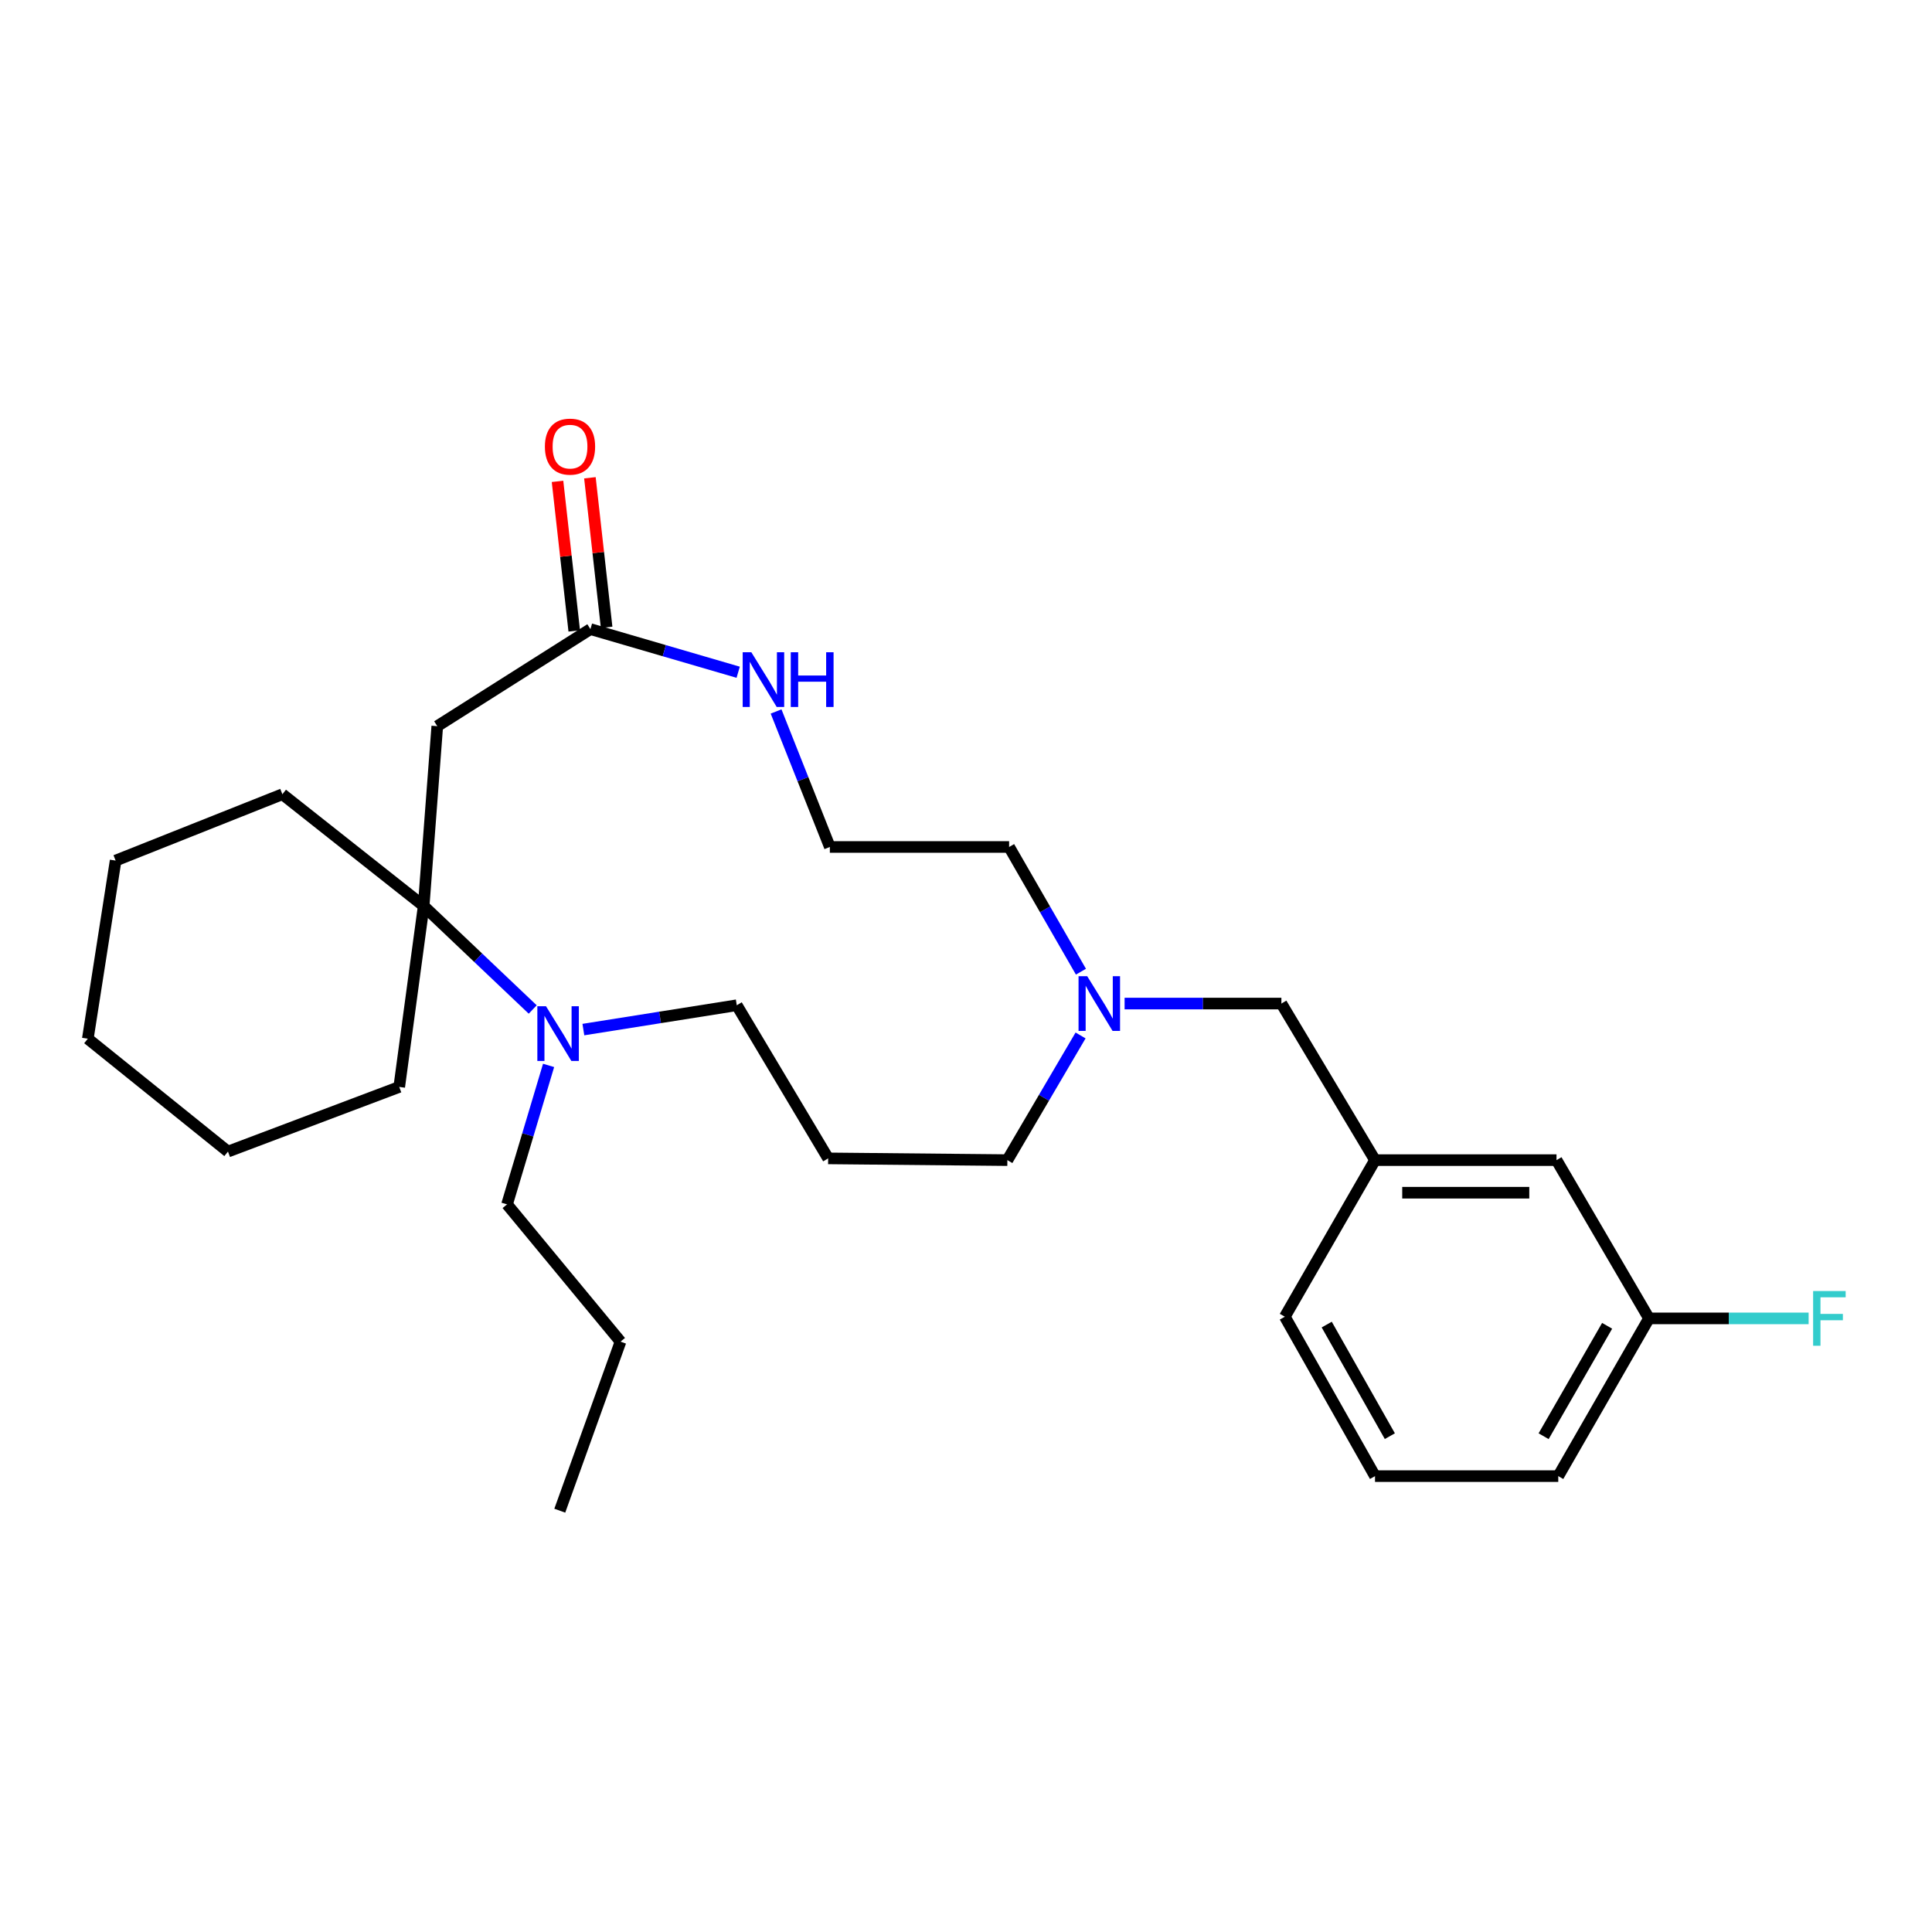 <?xml version='1.0' encoding='iso-8859-1'?>
<svg version='1.1' baseProfile='full'
              xmlns='http://www.w3.org/2000/svg'
                      xmlns:rdkit='http://www.rdkit.org/xml'
                      xmlns:xlink='http://www.w3.org/1999/xlink'
                  xml:space='preserve'
width='1000px' height='1000px' viewBox='0 0 1000 1000'>
<!-- END OF HEADER -->
<rect style='opacity:1.0;fill:#FFFFFF;stroke:none' width='1000' height='1000' x='0' y='0'> </rect>
<path class='bond-0' d='M 219.293,468.932 L 226.33,375.86' style='fill:none;fill-rule:evenodd;stroke:#000000;stroke-width:6px;stroke-linecap:butt;stroke-linejoin:miter;stroke-opacity:1' />
<path class='bond-1' d='M 219.293,468.932 L 247.513,495.723' style='fill:none;fill-rule:evenodd;stroke:#000000;stroke-width:6px;stroke-linecap:butt;stroke-linejoin:miter;stroke-opacity:1' />
<path class='bond-1' d='M 247.513,495.723 L 275.733,522.513' style='fill:none;fill-rule:evenodd;stroke:#0000FF;stroke-width:6px;stroke-linecap:butt;stroke-linejoin:miter;stroke-opacity:1' />
<path class='bond-17' d='M 219.293,468.932 L 146.163,411.095' style='fill:none;fill-rule:evenodd;stroke:#000000;stroke-width:6px;stroke-linecap:butt;stroke-linejoin:miter;stroke-opacity:1' />
<path class='bond-18' d='M 219.293,468.932 L 206.642,562.593' style='fill:none;fill-rule:evenodd;stroke:#000000;stroke-width:6px;stroke-linecap:butt;stroke-linejoin:miter;stroke-opacity:1' />
<path class='bond-2' d='M 226.33,375.86 L 305.608,325.633' style='fill:none;fill-rule:evenodd;stroke:#000000;stroke-width:6px;stroke-linecap:butt;stroke-linejoin:miter;stroke-opacity:1' />
<path class='bond-10' d='M 301.952,532.911 L 341.652,526.611' style='fill:none;fill-rule:evenodd;stroke:#0000FF;stroke-width:6px;stroke-linecap:butt;stroke-linejoin:miter;stroke-opacity:1' />
<path class='bond-10' d='M 341.652,526.611 L 381.352,520.312' style='fill:none;fill-rule:evenodd;stroke:#000000;stroke-width:6px;stroke-linecap:butt;stroke-linejoin:miter;stroke-opacity:1' />
<path class='bond-15' d='M 283.949,551.453 L 273.197,587.417' style='fill:none;fill-rule:evenodd;stroke:#0000FF;stroke-width:6px;stroke-linecap:butt;stroke-linejoin:miter;stroke-opacity:1' />
<path class='bond-15' d='M 273.197,587.417 L 262.446,623.382' style='fill:none;fill-rule:evenodd;stroke:#000000;stroke-width:6px;stroke-linecap:butt;stroke-linejoin:miter;stroke-opacity:1' />
<path class='bond-4' d='M 305.608,325.633 L 343.845,336.793' style='fill:none;fill-rule:evenodd;stroke:#000000;stroke-width:6px;stroke-linecap:butt;stroke-linejoin:miter;stroke-opacity:1' />
<path class='bond-4' d='M 343.845,336.793 L 382.083,347.953' style='fill:none;fill-rule:evenodd;stroke:#0000FF;stroke-width:6px;stroke-linecap:butt;stroke-linejoin:miter;stroke-opacity:1' />
<path class='bond-5' d='M 313.989,324.696 L 309.662,285.994' style='fill:none;fill-rule:evenodd;stroke:#000000;stroke-width:6px;stroke-linecap:butt;stroke-linejoin:miter;stroke-opacity:1' />
<path class='bond-5' d='M 309.662,285.994 L 305.335,247.292' style='fill:none;fill-rule:evenodd;stroke:#FF0000;stroke-width:6px;stroke-linecap:butt;stroke-linejoin:miter;stroke-opacity:1' />
<path class='bond-5' d='M 297.226,326.57 L 292.899,287.868' style='fill:none;fill-rule:evenodd;stroke:#000000;stroke-width:6px;stroke-linecap:butt;stroke-linejoin:miter;stroke-opacity:1' />
<path class='bond-5' d='M 292.899,287.868 L 288.572,249.166' style='fill:none;fill-rule:evenodd;stroke:#FF0000;stroke-width:6px;stroke-linecap:butt;stroke-linejoin:miter;stroke-opacity:1' />
<path class='bond-3' d='M 559.3,535.95 L 540.354,568.215' style='fill:none;fill-rule:evenodd;stroke:#0000FF;stroke-width:6px;stroke-linecap:butt;stroke-linejoin:miter;stroke-opacity:1' />
<path class='bond-3' d='M 540.354,568.215 L 521.409,600.479' style='fill:none;fill-rule:evenodd;stroke:#000000;stroke-width:6px;stroke-linecap:butt;stroke-linejoin:miter;stroke-opacity:1' />
<path class='bond-6' d='M 582.09,519.44 L 622.668,519.44' style='fill:none;fill-rule:evenodd;stroke:#0000FF;stroke-width:6px;stroke-linecap:butt;stroke-linejoin:miter;stroke-opacity:1' />
<path class='bond-6' d='M 622.668,519.44 L 663.246,519.44' style='fill:none;fill-rule:evenodd;stroke:#000000;stroke-width:6px;stroke-linecap:butt;stroke-linejoin:miter;stroke-opacity:1' />
<path class='bond-28' d='M 559.492,502.942 L 540.905,470.667' style='fill:none;fill-rule:evenodd;stroke:#0000FF;stroke-width:6px;stroke-linecap:butt;stroke-linejoin:miter;stroke-opacity:1' />
<path class='bond-28' d='M 540.905,470.667 L 522.318,438.392' style='fill:none;fill-rule:evenodd;stroke:#000000;stroke-width:6px;stroke-linecap:butt;stroke-linejoin:miter;stroke-opacity:1' />
<path class='bond-11' d='M 401.699,368.258 L 415.613,403.325' style='fill:none;fill-rule:evenodd;stroke:#0000FF;stroke-width:6px;stroke-linecap:butt;stroke-linejoin:miter;stroke-opacity:1' />
<path class='bond-11' d='M 415.613,403.325 L 429.528,438.392' style='fill:none;fill-rule:evenodd;stroke:#000000;stroke-width:6px;stroke-linecap:butt;stroke-linejoin:miter;stroke-opacity:1' />
<path class='bond-7' d='M 663.246,519.44 L 711.702,600.479' style='fill:none;fill-rule:evenodd;stroke:#000000;stroke-width:6px;stroke-linecap:butt;stroke-linejoin:miter;stroke-opacity:1' />
<path class='bond-9' d='M 711.702,600.479 L 805.645,600.479' style='fill:none;fill-rule:evenodd;stroke:#000000;stroke-width:6px;stroke-linecap:butt;stroke-linejoin:miter;stroke-opacity:1' />
<path class='bond-9' d='M 725.794,617.347 L 791.553,617.347' style='fill:none;fill-rule:evenodd;stroke:#000000;stroke-width:6px;stroke-linecap:butt;stroke-linejoin:miter;stroke-opacity:1' />
<path class='bond-20' d='M 711.702,600.479 L 665.026,681.528' style='fill:none;fill-rule:evenodd;stroke:#000000;stroke-width:6px;stroke-linecap:butt;stroke-linejoin:miter;stroke-opacity:1' />
<path class='bond-8' d='M 428.647,599.58 L 381.352,520.312' style='fill:none;fill-rule:evenodd;stroke:#000000;stroke-width:6px;stroke-linecap:butt;stroke-linejoin:miter;stroke-opacity:1' />
<path class='bond-14' d='M 428.647,599.58 L 521.409,600.479' style='fill:none;fill-rule:evenodd;stroke:#000000;stroke-width:6px;stroke-linecap:butt;stroke-linejoin:miter;stroke-opacity:1' />
<path class='bond-12' d='M 805.645,600.479 L 853.511,682.399' style='fill:none;fill-rule:evenodd;stroke:#000000;stroke-width:6px;stroke-linecap:butt;stroke-linejoin:miter;stroke-opacity:1' />
<path class='bond-16' d='M 429.528,438.392 L 522.318,438.392' style='fill:none;fill-rule:evenodd;stroke:#000000;stroke-width:6px;stroke-linecap:butt;stroke-linejoin:miter;stroke-opacity:1' />
<path class='bond-13' d='M 853.511,682.399 L 894.824,682.399' style='fill:none;fill-rule:evenodd;stroke:#000000;stroke-width:6px;stroke-linecap:butt;stroke-linejoin:miter;stroke-opacity:1' />
<path class='bond-13' d='M 894.824,682.399 L 936.137,682.399' style='fill:none;fill-rule:evenodd;stroke:#33CCCC;stroke-width:6px;stroke-linecap:butt;stroke-linejoin:miter;stroke-opacity:1' />
<path class='bond-29' d='M 853.511,682.399 L 806.554,764.038' style='fill:none;fill-rule:evenodd;stroke:#000000;stroke-width:6px;stroke-linecap:butt;stroke-linejoin:miter;stroke-opacity:1' />
<path class='bond-29' d='M 831.846,686.235 L 798.976,743.382' style='fill:none;fill-rule:evenodd;stroke:#000000;stroke-width:6px;stroke-linecap:butt;stroke-linejoin:miter;stroke-opacity:1' />
<path class='bond-22' d='M 262.446,623.382 L 321.182,694.431' style='fill:none;fill-rule:evenodd;stroke:#000000;stroke-width:6px;stroke-linecap:butt;stroke-linejoin:miter;stroke-opacity:1' />
<path class='bond-23' d='M 146.163,411.095 L 59.848,445.439' style='fill:none;fill-rule:evenodd;stroke:#000000;stroke-width:6px;stroke-linecap:butt;stroke-linejoin:miter;stroke-opacity:1' />
<path class='bond-24' d='M 206.642,562.593 L 117.994,596.056' style='fill:none;fill-rule:evenodd;stroke:#000000;stroke-width:6px;stroke-linecap:butt;stroke-linejoin:miter;stroke-opacity:1' />
<path class='bond-19' d='M 711.702,764.038 L 665.026,681.528' style='fill:none;fill-rule:evenodd;stroke:#000000;stroke-width:6px;stroke-linecap:butt;stroke-linejoin:miter;stroke-opacity:1' />
<path class='bond-19' d='M 719.382,743.356 L 686.709,685.599' style='fill:none;fill-rule:evenodd;stroke:#000000;stroke-width:6px;stroke-linecap:butt;stroke-linejoin:miter;stroke-opacity:1' />
<path class='bond-21' d='M 711.702,764.038 L 806.554,764.038' style='fill:none;fill-rule:evenodd;stroke:#000000;stroke-width:6px;stroke-linecap:butt;stroke-linejoin:miter;stroke-opacity:1' />
<path class='bond-25' d='M 321.182,694.431 L 289.743,781.927' style='fill:none;fill-rule:evenodd;stroke:#000000;stroke-width:6px;stroke-linecap:butt;stroke-linejoin:miter;stroke-opacity:1' />
<path class='bond-27' d='M 59.848,445.439 L 45.455,537.639' style='fill:none;fill-rule:evenodd;stroke:#000000;stroke-width:6px;stroke-linecap:butt;stroke-linejoin:miter;stroke-opacity:1' />
<path class='bond-26' d='M 117.994,596.056 L 45.455,537.639' style='fill:none;fill-rule:evenodd;stroke:#000000;stroke-width:6px;stroke-linecap:butt;stroke-linejoin:miter;stroke-opacity:1' />
<path  class='atom-2' d='M 282.611 520.827
L 291.891 535.827
Q 292.811 537.307, 294.291 539.987
Q 295.771 542.667, 295.851 542.827
L 295.851 520.827
L 299.611 520.827
L 299.611 549.147
L 295.731 549.147
L 285.771 532.747
Q 284.611 530.827, 283.371 528.627
Q 282.171 526.427, 281.811 525.747
L 281.811 549.147
L 278.131 549.147
L 278.131 520.827
L 282.611 520.827
' fill='#0000FF'/>
<path  class='atom-4' d='M 562.734 505.28
L 572.014 520.28
Q 572.934 521.76, 574.414 524.44
Q 575.894 527.12, 575.974 527.28
L 575.974 505.28
L 579.734 505.28
L 579.734 533.6
L 575.854 533.6
L 565.894 517.2
Q 564.734 515.28, 563.494 513.08
Q 562.294 510.88, 561.934 510.2
L 561.934 533.6
L 558.254 533.6
L 558.254 505.28
L 562.734 505.28
' fill='#0000FF'/>
<path  class='atom-5' d='M 388.895 337.608
L 398.175 352.608
Q 399.095 354.088, 400.575 356.768
Q 402.055 359.448, 402.135 359.608
L 402.135 337.608
L 405.895 337.608
L 405.895 365.928
L 402.015 365.928
L 392.055 349.528
Q 390.895 347.608, 389.655 345.408
Q 388.455 343.208, 388.095 342.528
L 388.095 365.928
L 384.415 365.928
L 384.415 337.608
L 388.895 337.608
' fill='#0000FF'/>
<path  class='atom-5' d='M 409.295 337.608
L 413.135 337.608
L 413.135 349.648
L 427.615 349.648
L 427.615 337.608
L 431.455 337.608
L 431.455 365.928
L 427.615 365.928
L 427.615 352.848
L 413.135 352.848
L 413.135 365.928
L 409.295 365.928
L 409.295 337.608
' fill='#0000FF'/>
<path  class='atom-6' d='M 282.037 231.17
Q 282.037 224.37, 285.397 220.57
Q 288.757 216.77, 295.037 216.77
Q 301.317 216.77, 304.677 220.57
Q 308.037 224.37, 308.037 231.17
Q 308.037 238.05, 304.637 241.97
Q 301.237 245.85, 295.037 245.85
Q 288.797 245.85, 285.397 241.97
Q 282.037 238.09, 282.037 231.17
M 295.037 242.65
Q 299.357 242.65, 301.677 239.77
Q 304.037 236.85, 304.037 231.17
Q 304.037 225.61, 301.677 222.81
Q 299.357 219.97, 295.037 219.97
Q 290.717 219.97, 288.357 222.77
Q 286.037 225.57, 286.037 231.17
Q 286.037 236.89, 288.357 239.77
Q 290.717 242.65, 295.037 242.65
' fill='#FF0000'/>
<path  class='atom-14' d='M 938.471 668.239
L 955.311 668.239
L 955.311 671.479
L 942.271 671.479
L 942.271 680.079
L 953.871 680.079
L 953.871 683.359
L 942.271 683.359
L 942.271 696.559
L 938.471 696.559
L 938.471 668.239
' fill='#33CCCC'/>
</svg>
